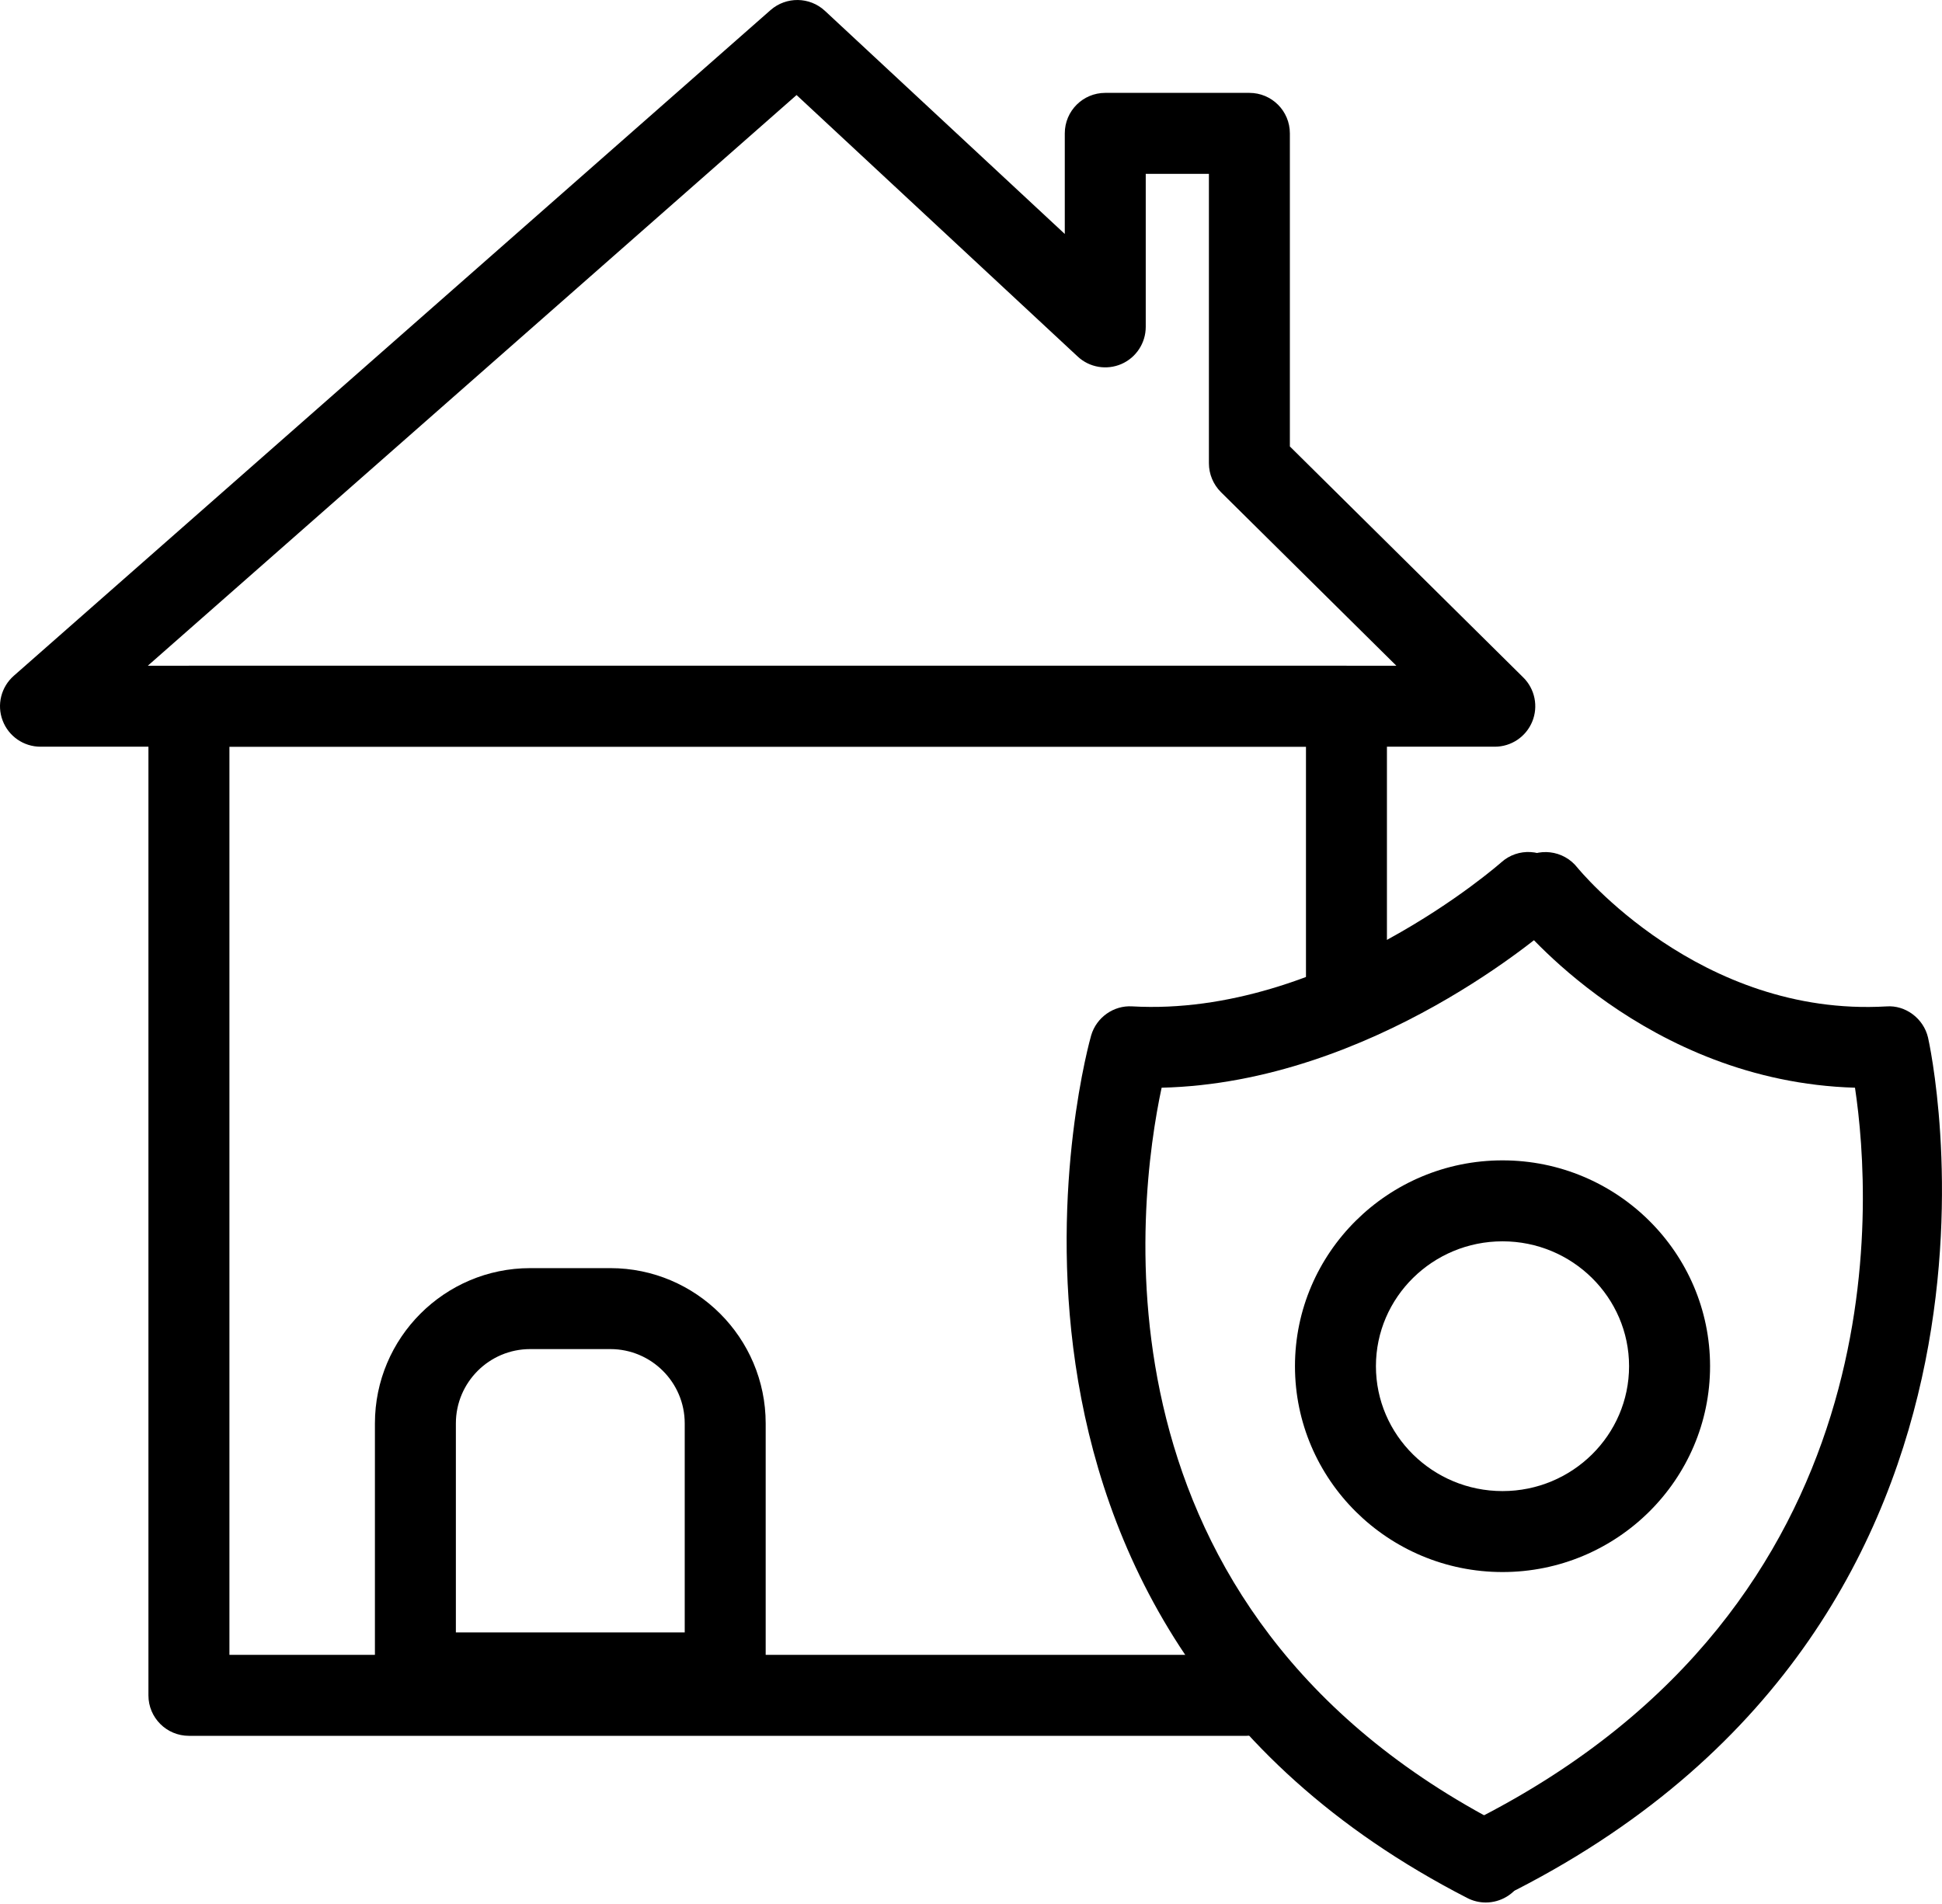 <svg xmlns="http://www.w3.org/2000/svg" width="51" height="50" viewBox="0 0 51 50" fill="none"><path d="M39.256 19.609H1.063C0.621 19.609 0.225 19.335 0.069 18.921C-0.088 18.508 0.029 18.041 0.361 17.748L20.237 0.264C20.648 -0.095 21.263 -0.087 21.663 0.284L27.963 6.144V3.502C27.963 2.914 28.439 2.439 29.026 2.439H32.811C33.398 2.439 33.874 2.914 33.874 3.502V11.724L40.004 17.791C40.31 18.094 40.403 18.552 40.239 18.95C40.075 19.349 39.687 19.609 39.256 19.609ZM3.881 17.483H36.671L32.063 12.923C31.862 12.722 31.748 12.45 31.748 12.167V4.565H30.089V8.584C30.089 9.007 29.838 9.39 29.451 9.559C29.063 9.727 28.612 9.652 28.302 9.363L20.919 2.496L3.881 17.483Z" fill="black"></path><path d="M32.734 45.584H4.961C4.374 45.584 3.898 45.109 3.898 44.521V18.546C3.898 17.958 4.374 17.482 4.961 17.482H35.36C35.947 17.482 36.423 17.958 36.423 18.546V26.258C36.423 26.845 35.947 27.321 35.36 27.321C34.773 27.321 34.297 26.845 34.297 26.258V19.608H6.025V43.458H32.734C33.321 43.458 33.797 43.934 33.797 44.521C33.797 45.109 33.321 45.584 32.734 45.584Z" fill="black"></path><path d="M39.018 49.961C38.854 49.961 38.688 49.923 38.533 49.843C24.314 42.542 28.61 27.341 28.656 27.189C28.795 26.716 29.247 26.398 29.732 26.428C34.804 26.715 39.382 22.684 39.428 22.644C39.865 22.252 40.538 22.292 40.928 22.731C41.319 23.169 41.28 23.842 40.842 24.232C40.64 24.412 36.057 28.433 30.506 28.564C29.867 31.558 28.469 42.286 39.504 47.952C40.027 48.22 40.233 48.861 39.964 49.384C39.776 49.75 39.404 49.961 39.018 49.961Z" fill="black"></path><path d="M39.344 49.74C38.958 49.74 38.585 49.529 38.397 49.163C38.129 48.64 38.335 47.999 38.857 47.731C49.847 42.088 49.172 31.608 48.715 28.564C43.221 28.404 39.9 24.283 39.753 24.098C39.389 23.637 39.468 22.969 39.928 22.604C40.388 22.242 41.055 22.319 41.42 22.778C41.454 22.82 44.633 26.715 49.542 26.429C50.041 26.391 50.516 26.746 50.633 27.247C50.669 27.397 54.005 42.343 39.828 49.623C39.673 49.702 39.507 49.74 39.344 49.74Z" fill="black"></path><path d="M39.459 41.283C36.453 41.283 34.008 38.858 34.008 35.877C34.008 32.897 36.453 30.472 39.459 30.472C42.464 30.472 44.909 32.897 44.909 35.877C44.909 38.858 42.464 41.283 39.459 41.283ZM39.459 32.598C37.625 32.598 36.134 34.069 36.134 35.877C36.134 37.686 37.625 39.157 39.459 39.157C41.291 39.157 42.782 37.686 42.782 35.877C42.782 34.069 41.291 32.598 39.459 32.598Z" fill="black"></path><path d="M19.044 44.995H10.909C10.322 44.995 9.846 44.52 9.846 43.932V37.38C9.846 35.131 11.675 33.302 13.924 33.302H16.029C18.278 33.302 20.108 35.131 20.108 37.38V43.932C20.108 44.52 19.631 44.995 19.044 44.995ZM11.972 42.869H17.982V37.38C17.982 36.303 17.106 35.428 16.029 35.428H13.924C12.847 35.428 11.972 36.303 11.972 37.38V42.869Z" fill="black"></path></svg>